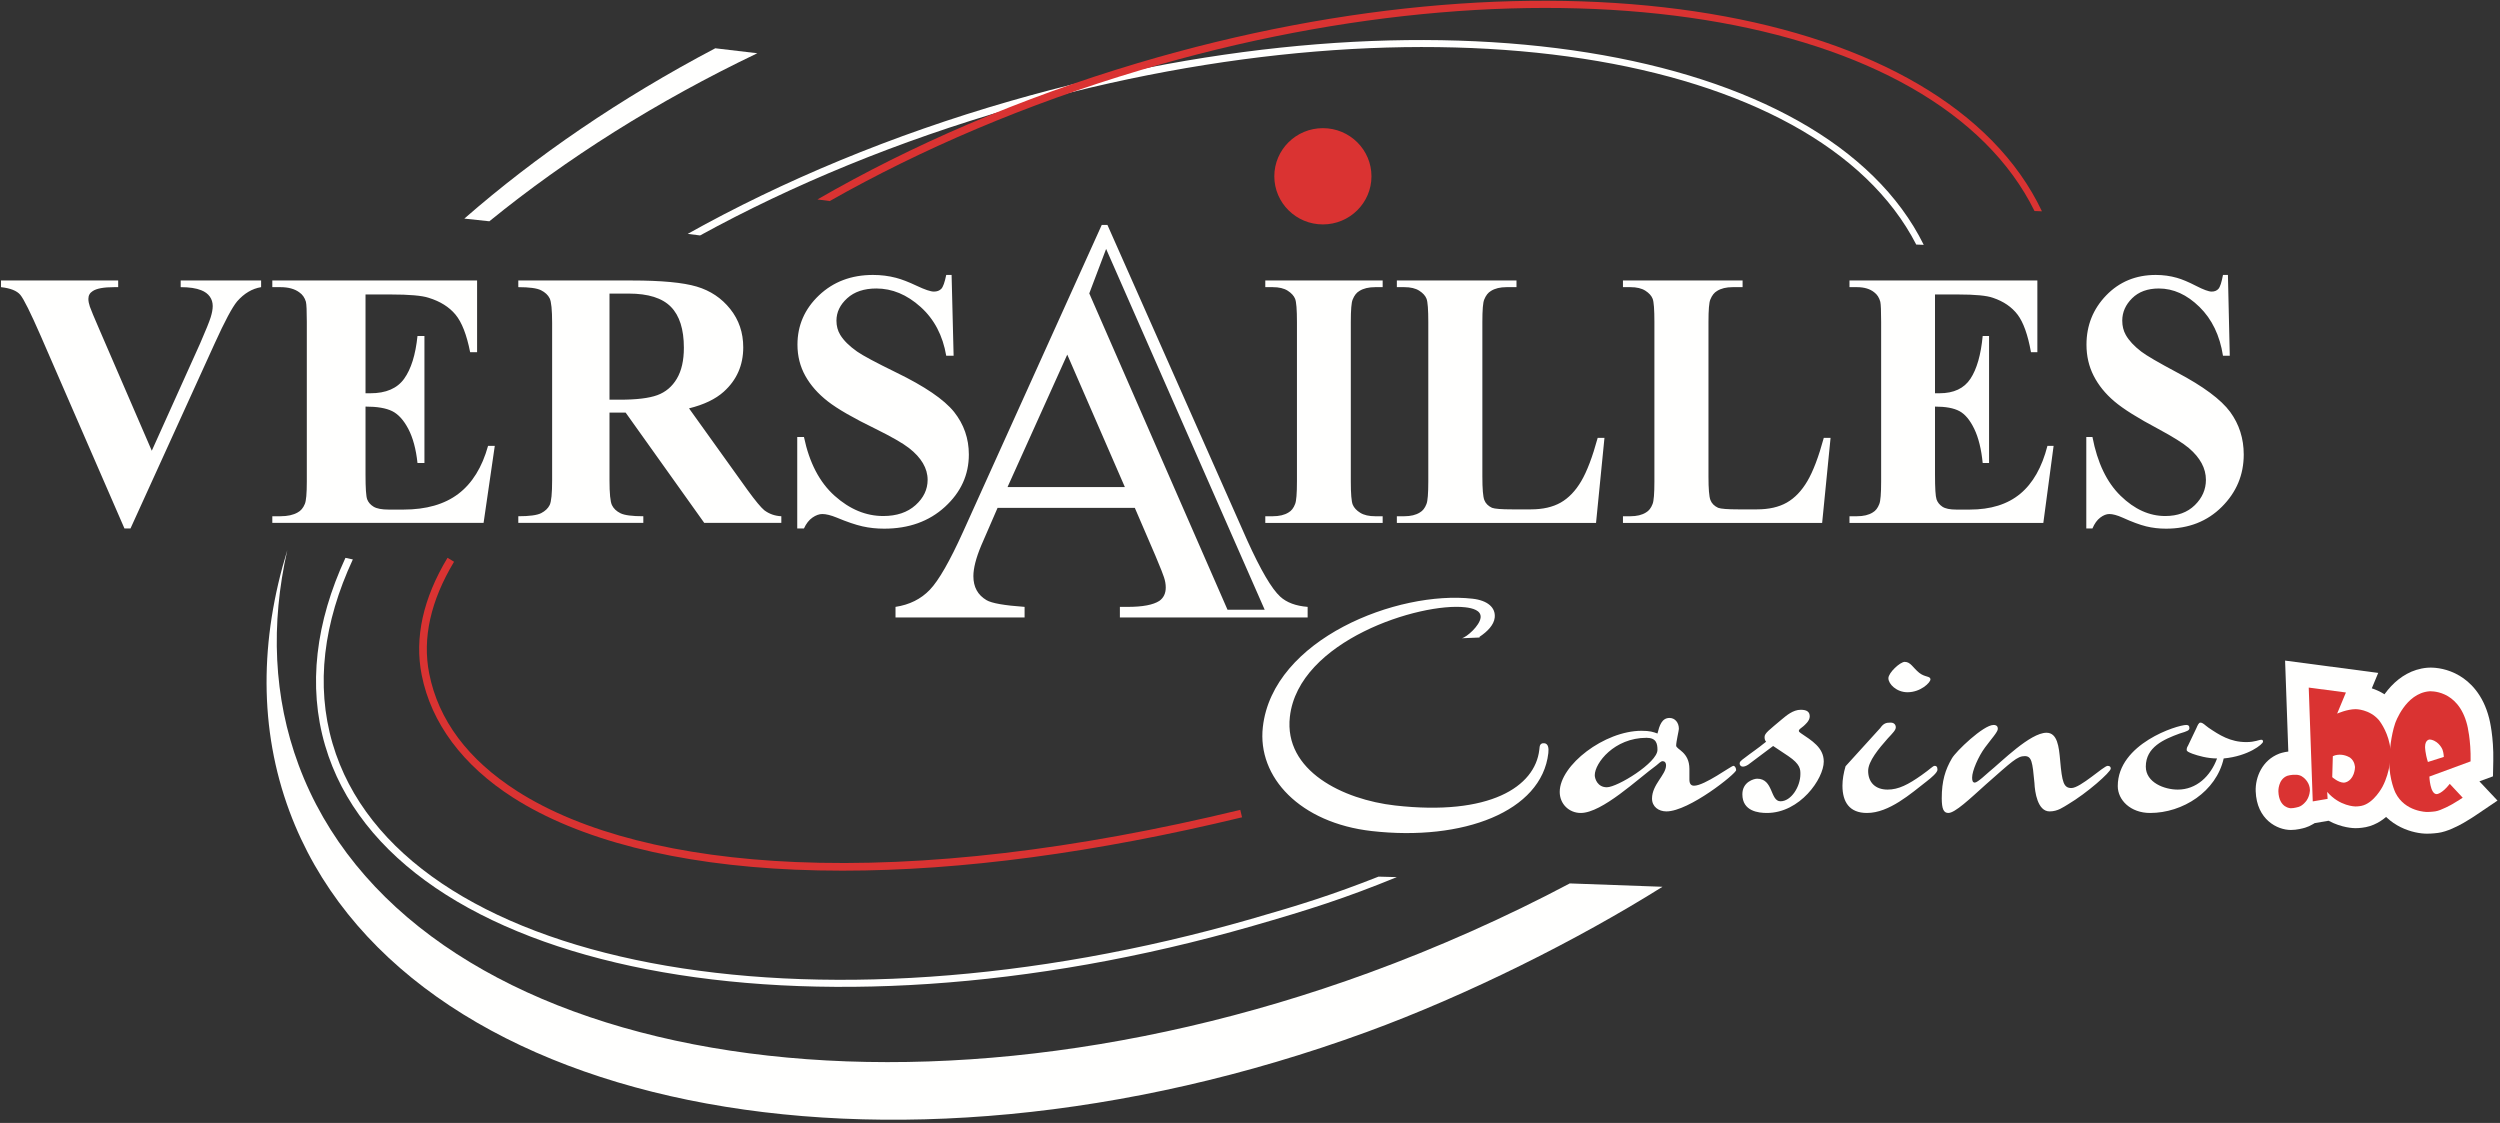 <svg width="1102" height="495" viewBox="0 0 1102 495" fill="none" xmlns="http://www.w3.org/2000/svg">
<rect x="0" y="0" width="1102" height="495" fill="#333333" stroke="none"/>
<path fill-rule="evenodd" clip-rule="evenodd" d="M115.099 123.641V126.577C111.148 127.229 107.625 129.315 104.532 132.84C102.359 135.449 99.068 141.612 94.657 151.334L57.526 232.939H54.857L17.924 148.005C13.446 137.763 10.451 131.747 8.936 129.952C7.422 128.161 4.591 127.034 0.444 126.577V123.641H52.093V126.577H50.315C45.705 126.577 42.546 127.165 40.836 128.337C39.583 129.121 38.959 130.262 38.959 131.764C38.959 132.741 39.169 133.866 39.601 135.138C40.027 136.41 41.461 139.851 43.897 145.463L66.907 198.693L88.238 151.334C90.737 145.593 92.285 141.763 92.879 139.836C93.473 137.911 93.767 136.265 93.767 134.895C93.767 133.33 93.338 131.941 92.484 130.736C91.627 129.529 90.374 128.598 88.731 127.946C86.493 127.034 83.465 126.577 79.645 126.577V123.641H115.099ZM161.121 129.805V173.349H163.292C170.14 173.349 175.094 171.214 178.153 166.94C181.215 162.669 183.174 156.389 184.031 148.106H187.091V204.077H184.031C183.37 197.945 182.02 192.939 179.984 189.055C177.943 185.176 175.568 182.565 172.87 181.226C170.169 179.891 166.256 179.222 161.121 179.222V209.262C161.121 215.201 161.367 218.818 161.859 220.123C162.352 221.427 163.292 222.507 164.674 223.351C166.057 224.2 168.293 224.625 171.389 224.625H177.807C187.88 224.625 195.962 222.308 202.053 217.675C208.142 213.047 212.506 206.003 215.138 196.54H218.1L213.163 230.494H120.036V227.56H123.592C126.751 227.56 129.286 227.007 131.198 225.894C132.58 225.179 133.632 223.941 134.355 222.179C134.949 220.875 135.245 217.548 135.245 212.197V141.937C135.245 137.114 135.112 134.141 134.85 133.033C134.323 131.207 133.334 129.805 131.887 128.827C129.846 127.328 127.079 126.577 123.592 126.577H120.036V123.641H210.3V155.247H207.238C205.723 147.551 203.567 142.021 200.772 138.659C197.971 135.3 194.038 132.84 188.969 131.274C186.005 130.294 180.443 129.805 172.277 129.805H161.121ZM268.664 129.413V176.188H273.208C280.581 176.188 286.095 175.519 289.75 174.183C293.402 172.845 296.266 170.431 298.339 166.94C300.413 163.451 301.452 158.901 301.452 153.291C301.452 145.134 299.543 139.118 295.722 135.237C291.902 131.357 285.714 129.413 277.158 129.413H268.664ZM268.664 181.864V211.708C268.664 217.512 269.025 221.166 269.75 222.669C270.475 224.169 271.724 225.358 273.502 226.241C275.279 227.121 278.638 227.56 283.577 227.56V230.494H228.469V227.56C233.408 227.56 236.766 227.105 238.544 226.191C240.321 225.276 241.571 224.087 242.297 222.619C243.016 221.151 243.381 217.512 243.381 211.708V142.427C243.381 136.622 243.016 132.983 242.297 131.516C241.571 130.049 240.304 128.859 238.494 127.946C236.683 127.034 233.341 126.577 228.469 126.577V123.641H278.54C291.575 123.641 301.105 124.538 307.128 126.332C313.154 128.126 318.075 131.42 321.892 136.216C325.713 141.008 327.622 146.634 327.622 153.096C327.622 160.988 324.759 167.511 319.031 172.663C315.409 175.927 310.306 178.376 303.723 180.006L329.595 216.113C333.022 220.809 335.457 223.744 336.904 224.92C339.077 226.549 341.579 227.431 344.411 227.56V230.494H310.435L275.774 181.864H268.664ZM419.465 121.195L420.353 156.814H417.097C415.581 147.876 411.811 140.7 405.787 135.286C399.764 129.868 393.261 127.165 386.284 127.165C380.885 127.165 376.604 128.598 373.445 131.469C370.282 134.34 368.706 137.633 368.706 141.35C368.706 143.702 369.263 145.789 370.383 147.613C371.895 150.095 374.366 152.539 377.79 154.954C380.291 156.713 386.021 159.779 394.972 164.153C407.614 170.286 416.139 176.091 420.552 181.57C424.893 187.049 427.068 193.309 427.068 200.358C427.068 209.294 423.566 216.976 416.55 223.404C409.541 229.827 400.601 233.038 389.738 233.038C386.38 233.038 383.187 232.697 380.16 232.012C377.13 231.328 373.344 230.042 368.801 228.147C366.235 227.105 364.125 226.582 362.48 226.582C361.102 226.582 359.65 227.105 358.137 228.147C356.623 229.19 355.371 230.788 354.384 232.939H351.423V192.628H354.384C356.756 203.979 361.265 212.621 367.914 218.558C374.563 224.495 381.708 227.463 389.344 227.463C395.268 227.463 400.007 225.862 403.565 222.669C407.119 219.472 408.898 215.754 408.898 211.512C408.898 208.968 408.206 206.522 406.824 204.174C405.44 201.825 403.385 199.592 400.654 197.472C397.918 195.35 393.062 192.562 386.084 189.106C376.274 184.343 369.213 180.285 364.902 176.923C360.589 173.564 357.28 169.812 354.978 165.67C352.672 161.526 351.521 156.942 351.521 151.922C351.521 143.439 354.682 136.198 361 130.194C367.322 124.197 375.254 121.195 384.798 121.195C388.358 121.195 391.744 121.62 394.972 122.465C397.474 123.118 400.52 124.294 404.108 125.989C407.696 127.686 410.214 128.533 411.662 128.533C413.043 128.533 414.132 128.126 414.922 127.31C415.71 126.495 416.435 124.456 417.097 121.195H419.465ZM609.479 227.561V230.496H557.741V227.561H561.002C563.9 227.561 566.225 227.007 567.982 225.894C569.247 225.18 570.214 223.941 570.88 222.182C571.423 220.875 571.696 217.547 571.696 212.197V141.937C571.696 136.46 571.423 133.052 570.88 131.713C570.336 130.378 569.247 129.187 567.619 128.143C565.988 127.099 563.781 126.577 561.002 126.577H557.741V123.641H609.479V126.577H606.215C603.316 126.577 600.993 127.133 599.24 128.241C597.972 128.958 596.975 130.23 596.251 132.056C595.707 133.297 595.434 136.589 595.434 141.937V212.197C595.434 217.675 595.72 221.102 596.294 222.471C596.866 223.84 597.972 225.034 599.603 226.04C601.234 227.057 603.439 227.561 606.215 227.561H609.479ZM707.247 193.018L703.532 230.496H615.733V227.561H618.994C621.833 227.561 624.127 227.007 625.879 225.894C627.148 225.18 628.114 223.941 628.781 222.182C629.324 220.875 629.593 217.547 629.593 212.197V141.937C629.593 136.46 629.339 133.052 628.824 131.713C628.31 130.378 627.24 129.187 625.609 128.143C623.979 127.099 621.773 126.577 618.994 126.577H615.733V123.641H668.468V126.577H664.115C661.279 126.577 658.981 127.133 657.231 128.241C655.964 128.958 654.967 130.23 654.24 132.056C653.696 133.297 653.425 136.589 653.425 141.937V210.046C653.425 215.462 653.71 218.917 654.285 220.416C654.859 221.919 655.992 223.058 657.683 223.84C658.893 224.302 661.851 224.531 666.563 224.531H674.809C680.064 224.531 684.442 223.534 687.948 221.543C691.448 219.553 694.471 216.406 697.009 212.099C699.546 207.797 701.959 201.434 704.258 193.018H707.247ZM806.913 193.018L803.201 230.496H715.4V227.561H718.661C721.5 227.561 723.795 227.007 725.548 225.894C726.815 225.18 727.784 223.941 728.449 222.182C728.993 220.875 729.261 217.547 729.261 212.197V141.937C729.261 136.46 729.007 133.052 728.494 131.713C727.982 130.378 726.908 129.187 725.279 128.143C723.645 127.099 721.44 126.577 718.661 126.577H715.4V123.641H768.134V126.577H763.784C760.948 126.577 758.649 127.133 756.9 128.241C755.631 128.958 754.635 130.23 753.907 132.056C753.368 133.297 753.095 136.589 753.095 141.937V210.046C753.095 215.462 753.38 218.917 753.954 220.416C754.525 221.919 755.661 223.058 757.352 223.84C758.561 224.302 761.52 224.531 766.232 224.531H774.478C779.735 224.531 784.113 223.534 787.617 221.543C791.12 219.553 794.14 216.406 796.676 212.099C799.213 207.797 801.632 201.434 803.923 193.018H806.913ZM852.948 129.805V173.35H854.94C861.223 173.35 865.769 171.217 868.58 166.939C871.385 162.669 873.183 156.389 873.97 148.105H876.777V204.078H873.97C873.363 197.946 872.125 192.939 870.257 189.055C868.382 185.175 866.208 182.565 863.727 181.226C861.25 179.891 857.659 179.224 852.948 179.224V209.264C852.948 215.2 853.174 218.821 853.626 220.123C854.078 221.429 854.94 222.508 856.207 223.354C857.475 224.201 859.53 224.624 862.37 224.624H868.259C877.501 224.624 884.916 222.309 890.507 217.675C896.09 213.048 900.09 206.002 902.51 196.539H905.23L900.7 230.496H815.252V227.561H818.517C821.415 227.561 823.742 227.007 825.493 225.894C826.761 225.18 827.727 223.941 828.39 222.182C828.935 220.875 829.207 217.547 829.207 212.197V141.937C829.207 137.113 829.085 134.146 828.844 133.036C828.36 131.209 827.453 129.805 826.128 128.827C824.253 127.328 821.715 126.577 818.517 126.577H815.252V123.641H898.07V155.248H895.26C893.874 147.551 891.891 142.022 889.328 138.661C886.758 135.3 883.149 132.84 878.5 131.276C875.782 130.294 870.674 129.805 863.185 129.805H852.948ZM982.07 121.195L982.88 156.814H979.89C978.5 147.876 975.04 140.702 969.52 135.287C963.99 129.871 958.02 127.165 951.62 127.165C946.67 127.165 942.74 128.6 939.84 131.47C936.94 134.34 935.49 137.634 935.49 141.353C935.49 143.702 936.01 145.789 937.03 147.613C938.42 150.095 940.69 152.54 943.83 154.954C946.12 156.716 951.38 159.782 959.59 164.153C971.19 170.286 979.01 176.091 983.06 181.57C987.05 187.049 989.04 193.311 989.04 200.361C989.04 209.299 985.83 216.976 979.39 223.405C972.96 229.827 964.76 233.038 954.79 233.038C951.71 233.038 948.78 232.697 946 232.015C943.22 231.328 939.75 230.042 935.58 228.147C933.23 227.105 931.29 226.582 929.78 226.582C928.51 226.582 927.19 227.105 925.8 228.147C924.41 229.193 923.26 230.79 922.35 232.939H919.64V192.628H922.35C924.53 203.979 928.66 212.623 934.77 218.558C940.87 224.495 947.42 227.463 954.43 227.463C959.87 227.463 964.21 225.867 967.48 222.669C970.74 219.472 972.37 215.754 972.37 211.512C972.37 208.968 971.73 206.523 970.47 204.176C969.2 201.829 967.31 199.592 964.81 197.472C962.3 195.351 957.84 192.562 951.44 189.106C942.44 184.343 935.96 180.285 932.01 176.923C928.04 173.564 925.01 169.812 922.9 165.67C920.78 161.529 919.72 156.946 919.72 151.922C919.72 143.439 922.63 136.198 928.42 130.197C934.22 124.197 941.5 121.195 950.26 121.195C953.52 121.195 956.63 121.622 959.59 122.469C961.89 123.12 964.68 124.294 967.98 125.991C971.27 127.686 973.58 128.535 974.91 128.535C976.18 128.535 977.17 128.126 977.9 127.31C978.62 126.495 979.29 124.456 979.89 121.195H982.07Z" fill="#FFFFFE"/>
<path fill-rule="evenodd" clip-rule="evenodd" d="M604.541 77.706C604.541 89.424 594.956 98.923 583.132 98.923C571.306 98.923 561.719 89.424 561.719 77.706C561.719 65.99 571.306 56.492 583.132 56.492C594.956 56.492 604.541 65.99 604.541 77.706Z" fill="#DA3332"/>
<path fill-rule="evenodd" clip-rule="evenodd" d="M541.083 268.761L480.151 129.334L487.576 109.725L557.47 268.761H541.083ZM444.115 214.706L470.447 156.308L495.841 214.706H444.115ZM564.335 263.008C560.577 259.588 555.714 251.305 549.758 238.154L488.158 99.155H485.649L424.522 234.429C418.668 247.374 413.784 255.887 409.87 259.973C405.948 264.067 400.907 266.577 394.744 267.51V272.169H451.64V267.51C442.758 266.889 437.165 265.905 434.871 264.557C431.002 262.282 429.068 258.761 429.068 253.995C429.068 250.478 430.219 245.978 432.515 240.487L439.727 223.869H500.229L509.321 244.991C511.617 250.478 512.871 253.636 513.085 254.461C513.605 256.015 513.865 257.518 513.865 258.967C513.865 261.556 512.924 263.521 511.042 264.869C508.327 266.631 503.676 267.51 497.092 267.51H493.645V272.169H576.407V267.51C571.178 267.096 567.159 265.594 564.335 263.008ZM315.292 21.281C273.531 43.271 236.293 68.753 204.681 96.361L215.707 97.54C249.776 69.816 289.538 44.638 333.835 23.475L315.292 21.281ZM691.958 389.413C664.125 404.17 633.702 417.745 603.295 428.852C390.542 506.563 179.382 465.567 131.655 337.276C120.487 307.26 119.258 275.129 126.648 242.515C114.497 281.993 114.087 321.301 127.62 357.687C176.578 489.288 389.138 532.817 602.392 454.928C646.872 438.676 695.522 414.289 732.82 390.892L691.958 389.413Z" fill="#FFFFFE"/>
<path fill-rule="evenodd" clip-rule="evenodd" d="M607.657 386.418C587.127 394.499 573.727 398.694 551.46 405.101C356.8 461.115 175.535 426.484 146.596 327.745C139.037 301.952 142.642 274.329 155.532 246.599L152.27 245.901C139.22 274.145 135.601 302.309 143.315 328.632C172.752 429.06 355.776 464.673 552.11 408.181C577.329 400.923 592.75 396.017 615.733 386.633L607.657 386.418ZM445.516 44.481C393.033 59.583 344.921 79.74 303.144 103.086L308.591 103.786C349.307 81.456 395.93 62.133 446.659 47.535C629.624 -5.115 800.747 22.323 844.68 107.803L847.988 107.926C804.496 19.942 630.95 -8.881 445.516 44.481Z" fill="#FFFFFE"/>
<path fill-rule="evenodd" clip-rule="evenodd" d="M502.687 30.935C684.113 -23.049 853.559 5.212 896.81 93.016L900.09 93.145C857.278 2.767 685.442 -26.915 501.558 27.8C449.519 43.283 401.79 63.963 360.328 87.919L365.722 88.637C406.131 65.726 452.378 45.903 502.687 30.935Z" fill="#DA3332"/>
<path fill-rule="evenodd" clip-rule="evenodd" d="M371.373 383.791C364.3 383.791 357.353 383.648 350.53 383.359C298.188 381.143 255.167 370.146 226.12 351.553C203.974 337.38 190.059 318.695 185.878 297.518C182.649 281.159 186.478 263.785 197.259 245.883L200.148 247.624C189.813 264.786 186.125 281.353 189.187 296.865C193.242 317.408 206.279 334.851 227.937 348.713C256.484 366.984 298.925 377.799 350.672 379.989C407.657 382.4 473.607 374.662 546.705 356.99L547.498 360.268C482.834 375.901 423.706 383.791 371.373 383.791Z" fill="#DA3332"/>
<path fill-rule="evenodd" clip-rule="evenodd" d="M644.364 281.341C646.487 280.891 652.243 275.842 652.649 272.26C653.015 269.019 648.979 268.045 645.909 267.696C625.953 265.435 572.383 282.341 568.577 315.942C565.871 339.821 592.078 352.465 614.933 355.055C656.551 359.771 676.674 346.849 678.529 330.476L678.663 329.281C678.819 327.916 679.731 327.501 680.754 327.618C682.458 327.812 682.758 329.745 682.506 331.963C679.588 357.717 644.925 370.893 604.672 366.33C573.118 362.756 554.149 342.639 556.662 320.465C561.068 281.577 616.183 260.181 649.103 263.911C655.755 264.666 659.367 267.839 658.865 272.274C658.499 275.515 655.573 278.466 652.213 280.676L652.174 281.018L644.364 281.341ZM730.611 330.546C730.611 327.8 730.096 325.225 725.805 325.225C711.558 325.225 702.975 336.383 702.975 341.704C702.975 343.249 704.177 347.025 708.297 347.025C712.931 347.025 730.611 336.211 730.611 330.546ZM723.575 322.135C727.351 322.135 728.724 322.65 730.611 323.336C731.47 319.903 732.5 316.471 735.934 316.471C738.336 316.471 740.053 318.53 740.053 321.277C740.053 321.962 738.852 326.941 738.852 328.659C738.852 330.374 744.688 331.404 744.688 338.957V343.592C744.688 345.48 745.375 346.338 746.748 346.338C751.382 346.338 763.055 337.585 764.085 337.585C764.772 337.585 765.287 338.614 765.287 339.473C765.287 341.018 744.517 357.668 734.56 357.668C731.127 357.668 728.209 355.608 728.209 352.003C728.209 345.824 734.388 341.533 734.388 337.413C734.388 336.039 733.701 335.524 732.844 335.524C732.157 335.524 731.127 336.554 730.096 337.413C722.029 343.249 706.237 358.356 696.795 358.356C691.646 358.356 687.526 354.406 687.526 349.085C687.526 337.241 707.267 322.135 723.575 322.135ZM770.61 337.068C769.58 337.755 768.722 337.927 768.207 337.927C767.348 337.927 766.833 337.24 766.833 336.554C766.833 335.696 767.52 335.353 768.035 334.838C773.185 330.889 774.043 330.546 778.507 326.941C778.163 326.598 777.82 326.083 777.82 324.882C777.82 323.165 779.88 321.791 785.545 316.986C787.432 315.441 790.351 312.866 793.784 312.866C796.359 312.866 797.732 313.723 797.732 315.783C797.732 317.843 795.501 319.56 794.986 320.075C793.612 321.106 792.925 321.62 792.925 322.135C792.925 322.65 793.441 322.821 793.784 323.165C798.59 326.426 803.913 329.515 803.913 335.696C803.913 343.249 793.441 358.355 778.851 358.355C775.246 358.355 768.035 357.667 768.035 350.114C768.035 344.622 773.185 343.249 774.559 343.249C781.768 343.249 780.223 353.205 784.857 353.205C789.492 353.205 793.612 346.853 793.612 341.189C793.612 339.129 793.612 336.898 788.291 333.293L781.596 328.83L770.61 337.068ZM845.968 296.559C848.542 298.618 850.944 297.931 850.944 299.477C850.944 300.85 846.654 305.142 840.818 305.142C836.011 305.142 832.406 301.537 832.406 298.962C832.406 296.559 837.556 291.751 839.615 291.751C842.191 291.751 843.22 294.326 845.968 296.559ZM828.801 320.933C830.347 318.702 831.547 318.53 833.436 318.53C834.982 318.53 835.668 319.56 835.668 320.591C835.668 321.792 834.466 322.993 832.062 325.569C828.286 329.86 823.48 335.524 823.48 339.815C823.48 344.794 826.571 348.055 832.062 348.055C836.87 348.055 841.161 345.824 846.998 341.704C850.944 338.957 851.975 337.585 852.833 337.585C853.52 337.585 854.035 337.928 854.035 339.3C854.035 340.503 851.459 342.733 849.229 344.45C842.363 349.772 832.75 358.356 822.965 358.356C815.241 358.356 812.151 353.548 812.151 346.339C812.151 343.592 812.666 340.674 813.524 337.756L828.801 320.933ZM860.386 334.323C862.103 331.233 874.291 319.56 878.754 319.56C880.3 319.56 880.641 320.418 880.641 321.277C880.641 322.65 877.896 325.569 874.977 329.516C872.059 333.465 869.312 339.815 869.312 342.733C869.312 343.935 869.485 344.965 870.515 344.965C871.715 344.965 875.835 341.018 876.865 340.159C882.187 335.868 894.89 322.993 902.101 322.993C906.901 322.993 907.591 329.174 908.111 335.18C908.961 344.794 909.651 347.368 913.081 347.368C917.031 347.368 927.331 337.585 929.051 337.585C930.081 337.585 930.421 338.1 930.421 338.785C930.421 340.33 919.951 349.6 911.541 354.578C909.481 355.78 907.081 357.668 903.471 357.668C898.151 357.668 896.951 349.085 896.781 345.138C895.921 335.868 895.581 333.293 892.486 333.293C889.225 333.293 886.821 335.696 875.321 345.824C868.282 352.174 861.76 358.356 858.842 358.356C856.782 358.356 855.923 356.638 855.923 351.832C855.923 344.279 857.468 339.3 860.386 334.323ZM968.181 320.933C968.701 319.732 969.211 318.531 969.901 318.531C971.101 318.531 971.791 319.56 973.501 320.762C978.311 324.023 983.121 327.113 990.151 327.113C994.101 327.113 995.651 326.084 996.851 326.084C997.361 326.084 997.541 326.427 997.541 326.941C997.541 327.971 991.181 333.293 980.201 334.324C976.941 348.914 962.171 358.356 947.761 358.356C939.171 358.356 933.511 352.69 933.511 346.51C933.511 327.8 959.771 319.56 963.721 319.56C964.581 319.56 965.091 319.903 965.091 320.933C965.091 321.963 964.231 322.307 960.801 323.336C953.761 325.912 945.871 329.345 945.871 337.928C945.871 344.965 954.111 348.055 959.941 348.055C968.181 348.055 974.361 342.219 977.281 334.324C972.991 334.324 968.871 333.121 966.471 332.263C964.751 331.576 963.891 331.233 963.891 330.547C963.891 329.86 964.061 329.345 964.411 328.83L968.181 320.933ZM1009.82 365.852C1003.83 365.852 994.761 361.31 994.311 348.796C994.081 342.602 997.201 335.061 1004.68 332.21L1004.97 332.105C1005.67 331.863 1008.21 331.077 1011.67 331.077C1012.07 331.077 1012.48 331.087 1012.91 331.11L1013.04 331.118C1013.88 331.174 1016.09 331.418 1018.37 332.461C1019.81 333.121 1023.97 335.397 1026.53 340.615C1027.05 341.687 1028.21 344.422 1028.21 347.851C1028.21 349.172 1027.97 353.826 1024.9 358.226C1024.09 359.401 1021.02 363.364 1016.1 364.841C1015.08 365.145 1012.44 365.852 1009.82 365.852Z" fill="#FFFFFE"/>
<path fill-rule="evenodd" clip-rule="evenodd" d="M1038.28 365.06C1037.47 365.06 1032.28 364.931 1026.43 361.786L1009.87 364.603L1007.27 291.195L1048.32 296.615L1045.49 303.415C1048.85 304.511 1052.82 306.567 1056.15 310.422L1056.23 310.518C1057.08 311.53 1061.41 317 1063.15 325.512C1063.31 326.277 1063.82 328.891 1063.82 331.974C1063.82 333 1063.69 342.25 1059.05 351.012C1058.09 352.872 1052.6 362.633 1042.88 364.598C1042.33 364.709 1040.42 365.06 1038.28 365.06Z" fill="#FFFFFE"/>
<path fill-rule="evenodd" clip-rule="evenodd" d="M1069.82 367.486C1063.92 367.486 1052.45 364.534 1046.96 353.471C1046.57 352.672 1043.17 345.489 1043.17 335.123C1043.17 334.69 1043.18 332.499 1043.4 330.443C1043.53 328.812 1044.21 321.306 1046.34 315.137C1048.75 307.998 1056.47 295.507 1069.94 294.335C1069.94 294.335 1070.44 294.281 1071.34 294.281C1073.88 294.281 1078.91 294.746 1084.15 297.861C1088.63 300.523 1094.54 305.95 1097.23 316.686C1097.42 317.412 1099.26 324.808 1099.04 335.395L1098.9 342.216L1092.92 344.416L1100.9 352.898L1091.16 359.477C1090.88 359.668 1088.33 361.384 1085.94 362.727C1083.47 364.139 1078.64 366.639 1074.7 367.144C1074.36 367.19 1072.1 367.486 1069.82 367.486Z" fill="#FFFFFE"/>
<path fill-rule="evenodd" clip-rule="evenodd" d="M1017.55 345.453C1017.55 345.453 1018.21 346.765 1018.21 348.273C1018.21 348.273 1018.21 350.765 1016.7 352.93C1016.7 352.93 1015.19 355.094 1013.23 355.684C1013.23 355.684 1011.26 356.274 1009.81 356.274C1009.81 356.274 1004.57 356.274 1004.31 348.863C1004.31 348.863 1004.11 343.551 1008.24 341.977C1008.24 341.977 1009.95 341.387 1012.37 341.518C1012.37 341.518 1013.36 341.584 1014.21 341.977C1014.21 341.977 1016.31 342.895 1017.55 345.453ZM1037.49 341.19C1037.49 341.19 1038.08 339.55 1038.08 338.239C1038.08 338.239 1038.08 335.55 1035.92 333.976C1035.92 333.976 1034.02 332.664 1031.33 332.664C1031.33 332.664 1029.56 332.664 1028.31 333.32L1028.05 342.567C1028.05 342.567 1030.74 344.994 1033.16 344.994C1033.16 344.994 1036.05 344.994 1037.49 341.19ZM1053.36 328.008C1053.36 328.008 1053.82 330.041 1053.82 332.402C1053.82 332.402 1053.82 339.944 1050.21 346.765C1050.21 346.765 1046.41 354.11 1040.9 355.225C1040.9 355.225 1039.59 355.487 1038.28 355.487C1038.28 355.487 1031.33 355.487 1025.82 349.06L1026.01 352.143L1019.46 353.257L1017.69 303.086L1034.08 305.25L1030.21 314.563C1030.21 314.563 1034.61 312.595 1038.41 312.595C1038.41 312.595 1044.44 312.595 1048.58 317.383C1048.58 317.383 1052.05 321.515 1053.36 328.008Z" fill="#DA3332"/>
<path fill-rule="evenodd" clip-rule="evenodd" d="M1077.24 333.651C1077.24 333.651 1077.17 331.815 1076.65 330.437C1076.65 330.437 1075.33 327.027 1071.86 326.109C1071.86 326.109 1071.4 325.978 1071 325.978C1071 325.978 1068.97 325.978 1068.97 329.257C1068.97 329.257 1068.97 331.946 1070.22 335.881L1077.24 333.651ZM1089.04 335.618L1070.87 342.308C1070.87 342.308 1071.14 350.047 1074.09 350.047C1074.09 350.047 1076.32 350.047 1079.86 345.522C1079.86 345.522 1081.43 347.227 1085.56 351.621C1085.56 351.621 1083.14 353.26 1081.04 354.441C1081.04 354.441 1075.99 357.327 1073.43 357.655C1073.43 357.655 1071.53 357.917 1069.82 357.917C1069.82 357.917 1060.12 357.917 1055.92 349.457C1055.92 349.457 1053.17 343.882 1053.17 335.553C1053.17 335.553 1053.17 333.454 1053.36 331.815C1053.36 331.815 1053.89 324.338 1055.79 318.829C1055.79 318.829 1060.25 305.647 1070.81 304.728C1070.81 304.728 1083.53 303.613 1087.53 319.55C1087.53 319.55 1089.24 326.109 1089.04 335.618Z" fill="#DA3332"/>
</svg>
